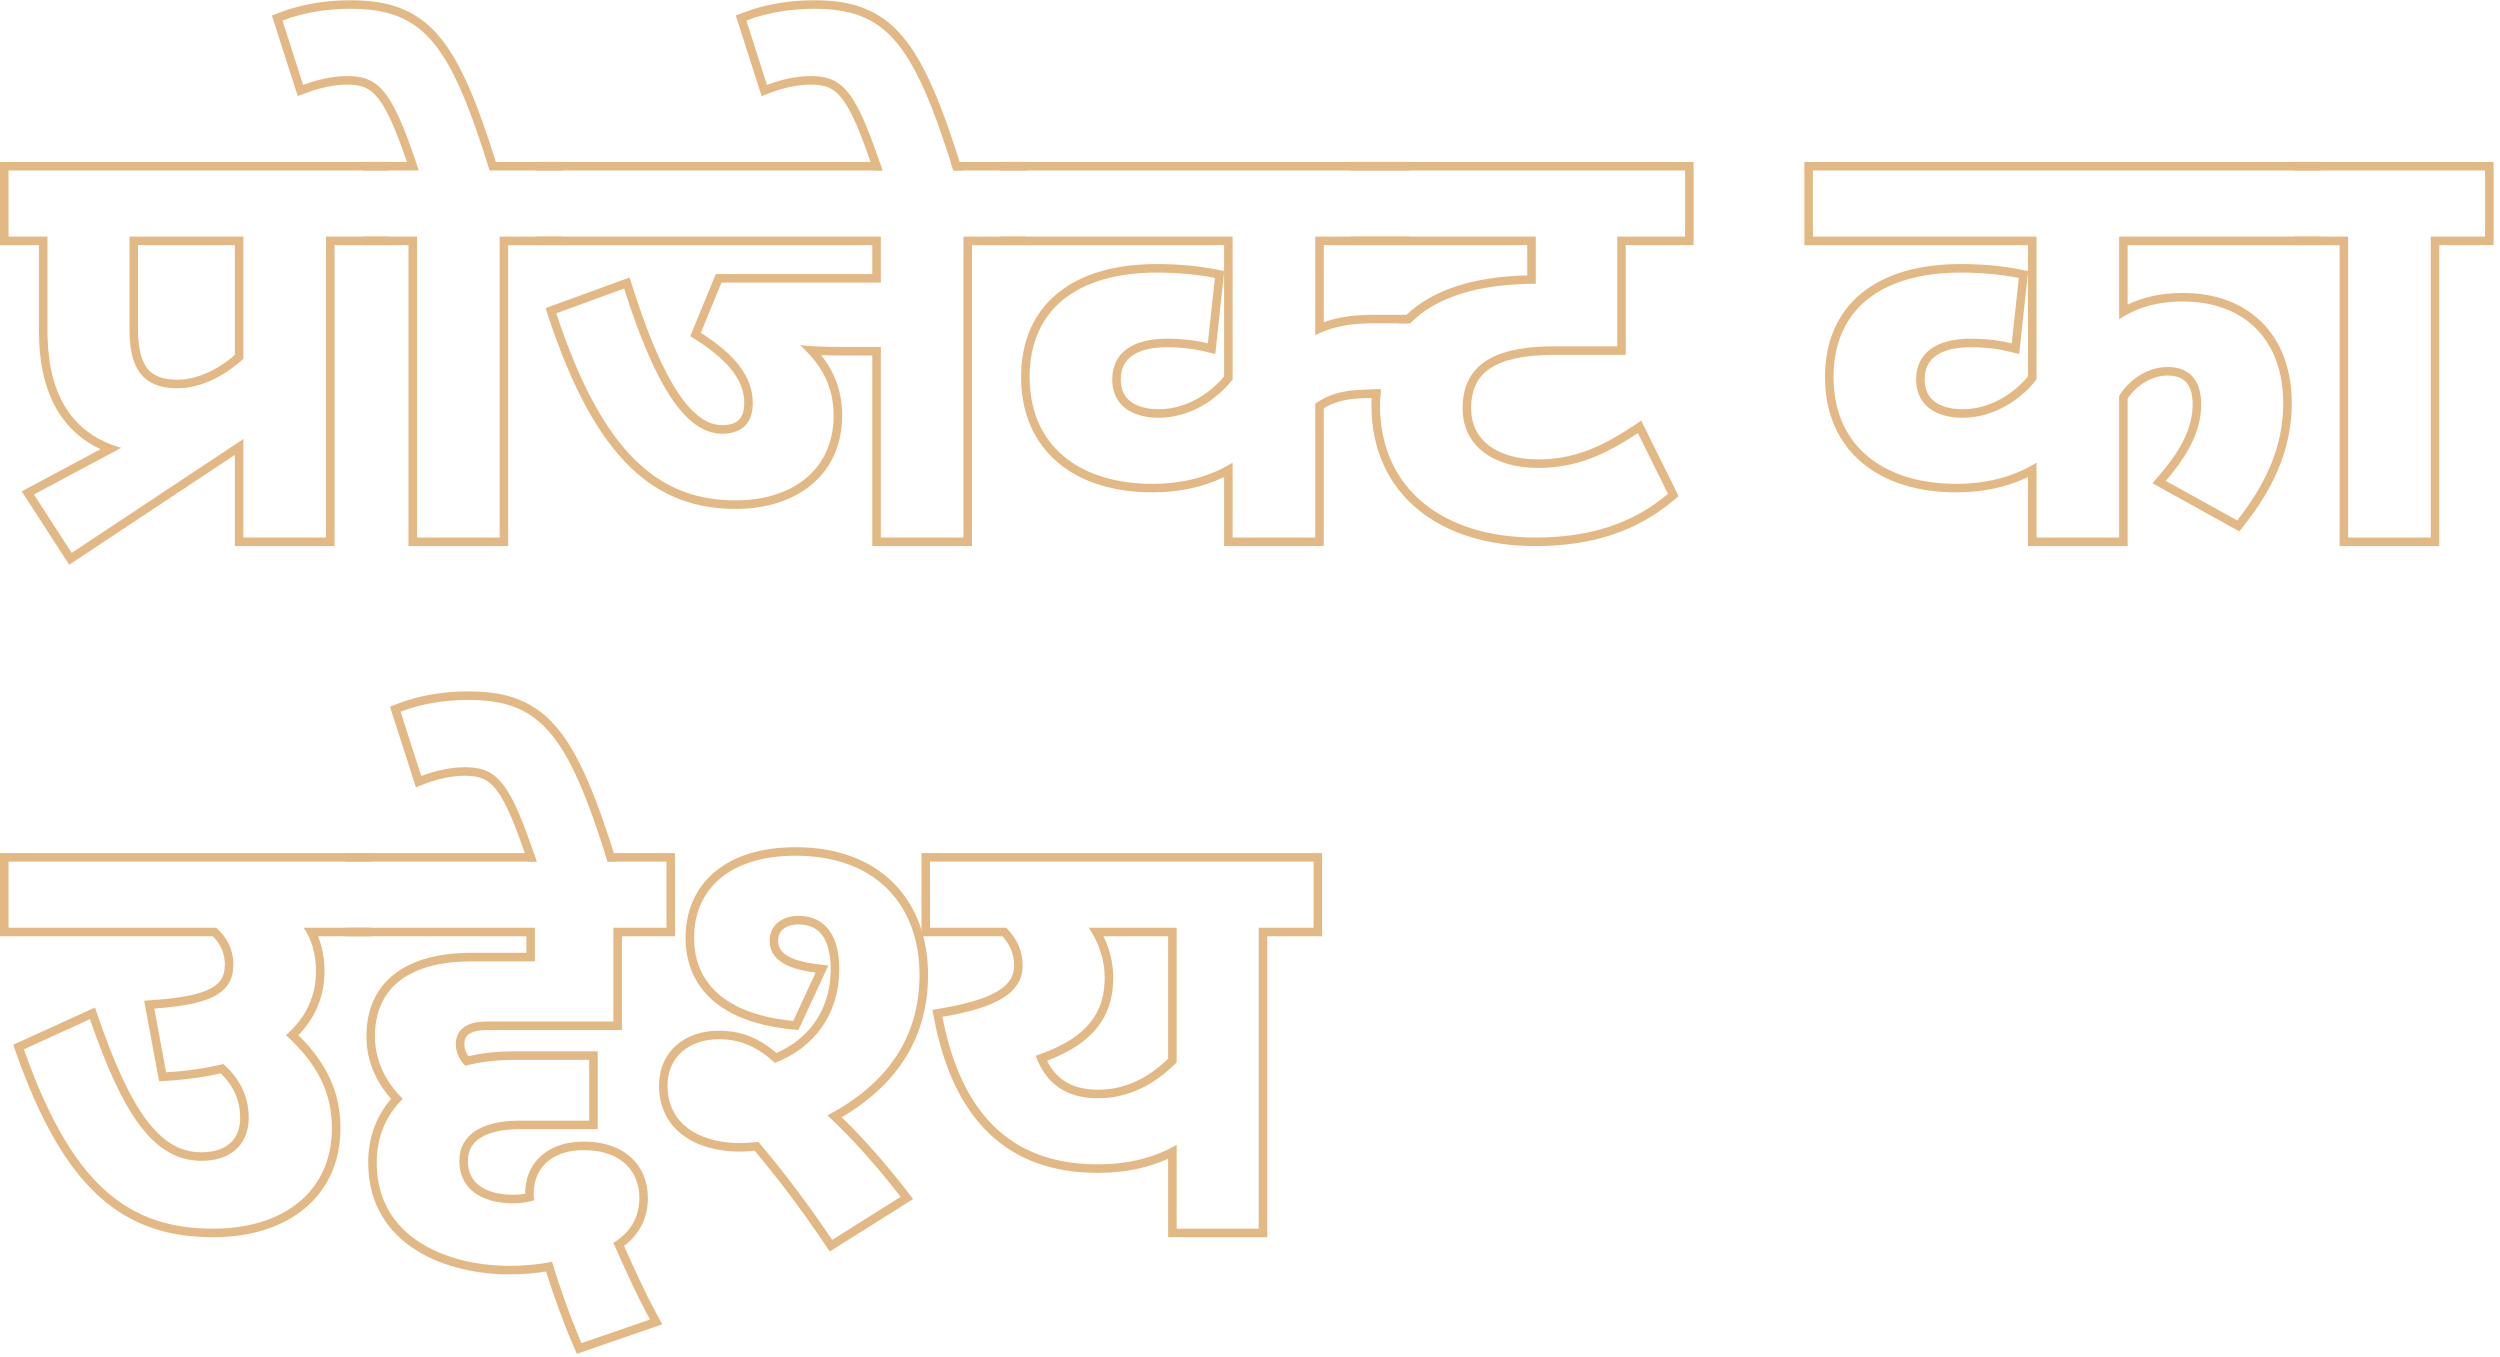 <?xml version="1.0" encoding="UTF-8"?> <svg xmlns="http://www.w3.org/2000/svg" width="293" height="159" viewBox="0 0 293 159" fill="none"><path d="M153.952 108.728V100.981H108.997V108.728H117.919C119.164 109.972 119.855 111.425 119.855 113.154L119.848 113.442C119.675 116.378 116.814 118.099 110.449 119.171C112.628 130.472 118.426 136.278 128.172 136.457L128.64 136.461C132.374 136.461 135.348 135.631 137.907 134.179V144H147.521V108.728H153.952ZM129.469 114.606C129.469 112.532 128.846 110.595 127.602 108.728H137.907V124.496C135.487 126.986 132.374 128.715 128.708 128.715V127.715C131.9 127.715 134.669 126.272 136.907 124.078V109.728H129.328C130.083 111.277 130.469 112.895 130.469 114.606C130.469 117.177 129.704 119.262 128.155 120.938C126.829 122.374 124.983 123.451 122.716 124.316C123.209 125.301 123.836 126.058 124.607 126.602C125.604 127.304 126.929 127.715 128.708 127.715V128.715C124.835 128.715 122.553 126.917 121.377 123.735C126.536 121.993 129.294 119.473 129.461 115.041L129.469 114.606ZM154.952 109.728H148.521V145H136.907V135.806C134.538 136.873 131.842 137.461 128.64 137.461C123.42 137.461 119.16 135.942 115.922 132.844C112.704 129.764 110.598 125.221 109.468 119.36L109.274 118.354L110.283 118.185C113.535 117.637 115.723 116.937 117.078 116.071C118.363 115.251 118.855 114.321 118.855 113.154C118.855 111.855 118.392 110.738 117.487 109.728H107.997V99.981H154.952V109.728Z" fill="#E2B984"></path><path d="M80.349 109.903C80.349 106.807 81.491 104.111 83.746 102.206C85.983 100.316 89.211 99.29 93.244 99.29C98.157 99.29 102.064 100.812 104.743 103.51C107.42 106.205 108.768 109.971 108.768 114.261C108.768 121.586 105.145 127.135 98.65 130.936C101.425 133.638 103.973 136.595 106.345 139.652L107.021 140.524L97.243 146.678L96.702 145.872C93.87 141.657 91.038 137.95 88.452 134.872C87.855 134.924 87.232 134.972 86.605 134.972H86.591C83.994 134.935 81.67 134.295 79.971 132.993C78.238 131.666 77.236 129.709 77.236 127.263C77.236 125.307 77.963 123.66 79.259 122.512C80.541 121.375 82.298 120.799 84.253 120.799C86.906 120.799 88.961 121.687 91.011 123.404C95.112 121.603 97.362 118.018 97.362 113.569C97.362 111.718 96.969 110.406 96.346 109.581C95.754 108.799 94.874 108.345 93.59 108.345C92.71 108.345 92.118 108.598 91.759 108.919C91.407 109.234 91.201 109.681 91.201 110.249C91.201 110.983 91.501 111.514 92.175 111.954C92.909 112.435 94.078 112.79 95.717 112.991L97.08 113.158L93.576 120.719L92.871 120.65C88.844 120.258 85.713 119.125 83.573 117.273C81.403 115.396 80.349 112.86 80.349 109.903ZM81.359 110.404C81.583 115.355 85.155 118.697 92.246 119.575L92.968 119.655L95.596 113.984C92.312 113.582 90.328 112.531 90.207 110.453L90.201 110.249C90.201 108.589 91.446 107.345 93.59 107.345L93.878 107.351C96.805 107.488 98.362 109.751 98.362 113.569L98.355 114.039C98.192 118.87 95.513 122.756 90.823 124.565C88.749 122.698 86.812 121.799 84.253 121.799C80.726 121.799 78.236 123.874 78.236 127.263L78.246 127.659C78.447 131.565 81.632 133.76 86.148 133.958L86.605 133.972C87.365 133.972 88.126 133.902 88.887 133.833C91.247 136.617 93.819 139.931 96.417 143.681L97.532 145.314L105.555 140.266C102.927 136.877 100.091 133.625 96.978 130.721C103.746 127.17 107.527 121.931 107.757 114.942L107.768 114.261C107.768 106.227 102.809 100.472 93.682 100.294L93.244 100.29C85.498 100.29 81.349 104.232 81.349 109.903L81.359 110.404Z" fill="#E2B984"></path><path d="M54.902 81.031C57.102 81.031 59.033 81.29 60.759 81.969C62.498 82.653 63.976 83.742 65.3 85.322C67.88 88.402 69.904 93.392 72.26 100.981H71.211C66.522 85.959 63.319 82.031 54.902 82.031C52.205 82.031 49.439 82.446 46.949 83.414L49.37 90.953C50.961 90.331 52.828 89.916 54.487 89.916L54.851 89.922C58.458 90.043 59.928 92.08 62.9 100.981H61.846C60.386 96.641 59.335 94.13 58.259 92.683C57.711 91.947 57.188 91.529 56.635 91.281C56.071 91.029 55.396 90.916 54.487 90.916C52.976 90.916 51.233 91.298 49.734 91.885L48.743 92.272L45.709 82.824L46.587 82.482C49.215 81.46 52.109 81.031 54.902 81.031Z" fill="#E2B984"></path><path d="M43.154 136.254C43.154 133.18 44.174 130.731 45.833 128.789C44.211 126.937 42.946 124.505 42.946 121.453C42.946 118.284 44.094 115.773 46.316 114.087C48.494 112.434 51.577 111.67 55.289 111.67V112.67L54.624 112.679C47.841 112.859 43.946 115.825 43.946 121.453C43.946 124.565 45.399 126.986 47.197 128.784C45.33 130.652 44.154 133.072 44.154 136.254L44.16 136.674C44.415 145.131 52.377 148.165 59.062 148.349L59.716 148.357C61.721 148.357 63.381 148.15 64.695 147.873C65.421 150.294 66.465 153.35 67.642 156.207L68.153 157.417L76.176 154.65C74.378 151.331 73.063 148.288 71.888 145.66C73.617 144.623 74.931 142.962 74.931 140.403C74.93 137.187 72.724 134.945 68.876 134.809L68.499 134.802C65.387 134.733 62.551 136.324 62.551 139.92L62.56 140.3C62.568 140.421 62.586 140.542 62.62 140.681C61.859 140.888 61.099 141.026 60.131 141.026V140.026C60.659 140.026 61.116 139.979 61.551 139.9C61.556 137.816 62.397 136.226 63.751 135.191C65.075 134.18 66.804 133.764 68.522 133.802C70.734 133.806 72.593 134.428 73.913 135.613C75.248 136.811 75.931 138.496 75.931 140.403C75.931 142.997 74.746 144.813 73.143 146.019C74.234 148.469 75.448 151.209 77.055 154.175L77.617 155.212L67.605 158.664L67.236 157.816C65.973 154.912 64.829 151.675 64.001 149.019C62.791 149.22 61.362 149.357 59.716 149.357C56.137 149.357 52.044 148.574 48.81 146.551C45.528 144.497 43.154 141.168 43.154 136.254ZM53.837 136.047C53.837 132.898 56.628 131.436 60.449 131.348L60.822 131.344H69.052V124.22H60.062V123.22H70.052V132.344H60.822C58.913 132.344 57.376 132.693 56.351 133.326C55.383 133.924 54.837 134.789 54.837 136.047C54.837 137.491 55.41 138.427 56.286 139.039C57.21 139.685 58.558 140.026 60.131 140.026V141.026L59.815 141.021C56.668 140.936 54.013 139.557 53.845 136.371L53.837 136.047ZM53.422 122.422C53.422 120.801 54.455 119.848 56.636 119.735L57.087 119.725H71.888V108.728H78.112V100.981H71.211C71.105 100.643 71.001 100.309 70.897 99.981H79.112V109.728H72.888V120.725H57.087C55.946 120.725 55.283 120.951 54.925 121.222C54.616 121.455 54.422 121.806 54.422 122.422C54.422 122.869 54.581 123.351 54.889 123.791C56.603 123.392 58.394 123.22 60.062 123.22V124.22L59.381 124.229C57.781 124.276 56.102 124.488 54.528 124.911L54.402 124.779C53.828 124.152 53.472 123.376 53.427 122.59L53.422 122.422ZM62.69 108.728V112.67H55.289V111.67H61.69V109.728H40.457V108.728H62.69ZM62.563 99.981C62.674 100.305 62.786 100.638 62.9 100.981H40.457V99.981H62.563Z" fill="#E2B984"></path><path d="M11.49 119.123C13.454 124.842 15.314 128.863 17.302 131.442C19.257 133.979 21.271 135.047 23.616 135.047V136.047L23.361 136.043C18.038 135.885 14.425 130.749 10.544 119.447L2.798 122.975C8.469 139.089 15.178 144 24.999 144C33.298 144 38.9 139.573 38.9 132.242C38.9 128.231 37.379 124.843 33.506 121.315C35.645 119.5 36.873 117.137 37.019 114.398L37.033 113.846C37.033 111.84 36.549 110.111 35.581 108.728H43.497V109.728H37.265C37.783 110.964 38.033 112.351 38.033 113.846C38.033 116.752 36.946 119.305 34.966 121.321C38.441 124.753 39.9 128.195 39.9 132.242C39.9 136.185 38.383 139.414 35.7 141.64C33.039 143.848 29.317 145 24.999 145C19.9 145 15.511 143.716 11.675 140.274C7.879 136.869 4.713 131.429 1.854 123.307L1.551 122.444L11.133 118.081L11.49 119.123ZM28.148 130.998C28.148 129.04 27.436 127.336 25.877 125.798C23.955 126.231 21.855 126.541 19.521 126.671L18.643 126.72L16.896 117.287L18.01 117.205C21.29 116.963 23.415 116.538 24.707 115.844C25.327 115.51 25.717 115.134 25.962 114.714C26.208 114.291 26.351 113.749 26.351 113.016C26.351 111.779 25.887 110.677 24.944 109.728H0V99.981H43.497V100.981H1V108.728H25.345C26.659 109.903 27.351 111.356 27.351 113.016L27.343 113.333C27.179 116.551 24.448 117.734 18.083 118.203L19.466 125.672C21.956 125.534 24.169 125.188 26.175 124.704C28.18 126.502 29.148 128.577 29.148 130.998L29.143 131.292C29.014 134.294 26.899 136.047 23.616 136.047V135.047C25.133 135.047 26.254 134.629 26.983 133.972C27.7 133.326 28.148 132.353 28.148 130.998Z" fill="#E2B984"></path><path d="M291.25 27.727V19.981H268.879V18.981H292.25V28.727H285.887V64H274.204V28.727H268.879V27.727H275.204V63H284.887V27.727H291.25Z" fill="#E2B984"></path><path d="M267.591 47.231C267.591 40.062 263.307 35.619 256.5 35.349L255.834 35.335C252.722 35.335 250.37 36.096 248.364 37.41V27.727H271.911V28.727H249.364V35.699C251.191 34.821 253.289 34.335 255.834 34.335C259.641 34.335 262.855 35.53 265.118 37.803C267.382 40.076 268.591 43.324 268.591 47.231C268.591 51.993 266.966 56.562 262.981 61.613L262.455 62.281L252.271 56.641L253.068 55.71C255.51 52.861 256.978 50.256 256.978 47.369C256.977 46.072 256.653 45.263 256.207 44.782C255.772 44.314 255.085 44.013 254.035 44.013C252.243 44.013 250.418 45.126 249.364 46.697V64H237.682V55.909C235.187 57.114 232.312 57.706 229.275 57.706C224.86 57.706 221.012 56.558 218.251 54.249C215.466 51.92 213.89 48.497 213.89 44.188C213.89 40.029 215.356 36.664 218.174 34.362C220.962 32.084 224.952 30.946 229.829 30.946C232.235 30.946 234.653 31.158 236.803 31.588L237.682 31.764V28.727H211.47V18.981H271.911V19.981H212.47V27.727H238.682V44.465C236.814 46.886 233.633 48.96 230.036 48.96V47.96C233.127 47.96 235.936 46.231 237.682 44.109V31.929L236.647 41.494L235.534 41.216C234.236 40.891 232.659 40.692 231.005 40.692C229.048 40.692 227.682 41.104 226.83 41.739C226.021 42.343 225.572 43.223 225.572 44.465C225.572 45.677 226.009 46.498 226.702 47.041C227.429 47.611 228.551 47.96 230.036 47.96V48.96C226.887 48.96 224.712 47.532 224.579 44.739L224.572 44.465C224.572 41.422 226.855 39.692 231.005 39.692L231.649 39.702C233.144 39.747 234.566 39.944 235.776 40.246L236.606 32.569C234.791 32.206 232.764 32.001 230.71 31.956L229.829 31.946C220.354 31.946 214.89 36.373 214.89 44.188L214.895 44.565C215.074 52.417 220.901 56.706 229.275 56.706C232.803 56.706 236.054 55.877 238.682 54.217V63H248.364V46.401C249.54 44.465 251.753 43.013 254.035 43.013L254.266 43.017C256.614 43.105 257.977 44.555 257.978 47.369C257.978 50.62 256.318 53.456 253.828 56.36L262.196 60.994C265.948 56.237 267.494 52 267.587 47.652L267.591 47.231Z" fill="#E2B984"></path><path d="M160.735 47.508C160.735 46.866 160.763 46.244 160.819 45.642C160.876 45.641 160.934 45.641 160.992 45.641H161.826C161.767 46.24 161.735 46.862 161.735 47.508C161.735 57.329 169.205 63 179.925 63C186.495 63 191.475 61.271 195.486 57.882L191.959 50.759C187.809 53.525 184.42 54.839 180.271 54.839V53.839C184.159 53.839 187.357 52.625 191.404 49.927L192.351 49.296L196.73 58.141L196.132 58.645C191.91 62.212 186.689 64 179.925 64C174.399 64 169.605 62.538 166.174 59.708C162.72 56.859 160.735 52.695 160.735 47.508ZM171.418 47.853C171.418 43.029 174.729 40.737 181.412 40.599L182.069 40.592H189.539V27.727H197.492V19.981H158.315V18.981H198.492V28.727H190.539V41.592H182.069C178.579 41.592 176.157 42.157 174.631 43.185C173.182 44.16 172.418 45.636 172.418 47.853C172.418 49.789 173.206 51.239 174.526 52.233C175.878 53.251 177.859 53.839 180.271 53.839V54.839C175.153 54.839 171.418 52.349 171.418 47.853ZM179.994 27.727V33.261C173.411 33.261 168.347 34.757 165.24 37.895H163.887C164.501 37.17 165.201 36.513 165.987 35.926C169.173 33.547 173.63 32.398 178.994 32.273V28.727H158.315V27.727H179.994Z" fill="#E2B984"></path><path d="M161.826 45.641C161.794 45.967 161.77 46.3 161.755 46.641H160.992C157.979 46.641 156.513 47.017 155.146 47.846V64H143.463V55.909C140.968 57.115 138.093 57.706 135.057 57.706C130.641 57.706 126.794 56.558 124.032 54.249C121.248 51.92 119.671 48.497 119.671 44.188C119.671 40.029 121.137 36.664 123.955 34.362C126.743 32.084 130.733 30.946 135.61 30.946C138.016 30.946 140.435 31.158 142.584 31.588L143.463 31.764V28.727H117.25V27.727H144.463V44.465C142.596 46.886 139.414 48.96 135.817 48.96V47.96C138.909 47.96 141.717 46.23 143.463 44.108V31.929L142.429 41.494L141.315 41.216C140.018 40.891 138.439 40.692 136.785 40.692C134.829 40.693 133.463 41.104 132.611 41.739C131.803 42.343 131.354 43.223 131.354 44.465C131.354 45.677 131.79 46.498 132.483 47.041C133.211 47.611 134.332 47.96 135.817 47.96V48.96L135.516 48.956C132.53 48.867 130.489 47.442 130.36 44.739L130.354 44.465C130.354 41.422 132.636 39.693 136.785 39.692C138.514 39.692 140.174 39.9 141.558 40.246L142.388 32.569C140.572 32.206 138.545 32.001 136.491 31.956L135.61 31.946C126.135 31.946 120.671 36.373 120.671 44.188L120.676 44.565C120.85 52.168 126.318 56.43 134.267 56.693L135.057 56.706C138.584 56.706 141.835 55.877 144.463 54.217V63H154.146V47.301C155.766 46.199 157.326 45.704 160.364 45.647L160.992 45.641H161.826ZM165.174 27.727V28.727H155.146V37.764C156.746 37.19 158.564 36.895 160.923 36.895V37.895L160.377 37.9C157.7 37.957 155.831 38.434 154.146 39.277V27.727H165.174ZM166.368 36.895C165.968 37.207 165.591 37.54 165.24 37.895H160.923V36.895H166.368ZM165.174 18.981V19.981H117.25V18.981H165.174Z" fill="#E2B984"></path><path d="M95.427 0.031C97.627 0.031 99.558 0.29 101.283 0.969C103.022 1.653 104.5 2.742 105.824 4.322C108.404 7.402 110.428 12.392 112.784 19.981H111.735C107.046 4.959 103.844 1.031 95.427 1.031C92.73 1.031 89.963 1.446 87.474 2.414L89.894 9.953C91.485 9.331 93.352 8.916 95.012 8.916L95.374 8.922C98.982 9.042 100.452 11.079 103.425 19.981H102.37C100.911 15.641 99.86 13.13 98.783 11.683C98.236 10.947 97.712 10.529 97.159 10.281C96.596 10.029 95.92 9.916 95.012 9.916C93.501 9.916 91.758 10.298 90.259 10.885L89.268 11.273L86.233 1.824L87.111 1.482C89.74 0.46 92.633 0.031 95.427 0.031Z" fill="#E2B984"></path><path d="M74.102 33.512C75.891 39.157 77.656 43.303 79.462 46.02C81.279 48.755 82.988 49.827 84.629 49.827V50.827L84.428 50.823C80.228 50.648 76.688 44.978 73.147 33.813L65.194 36.719C70.621 53.201 77.217 58.324 85.421 58.628L86.22 58.643C92.518 58.642 97.387 55.397 97.686 49.284L97.7 48.684C97.7 45.364 96.317 42.736 93.758 40.453C94.64 40.557 95.716 40.621 97.017 40.648L98.392 40.661H103.233V63H112.916V27.727H120.278V28.727H113.916V64H102.233V41.661H98.392C97.616 41.661 96.902 41.648 96.246 41.626C97.832 43.636 98.7 45.944 98.7 48.684C98.7 52.215 97.335 54.997 95.029 56.876C92.749 58.735 89.636 59.642 86.22 59.643C81.709 59.643 77.593 58.338 73.898 54.781C70.245 51.264 67.067 45.605 64.244 37.031L63.941 36.111L73.785 32.517L74.102 33.512ZM87.225 47.231C87.225 44.593 85.411 42.294 81.598 39.842L80.897 39.392L83.89 32.122H102.233V28.727H62.88V27.727H103.233V33.122H84.56L82.139 39.001C86.012 41.491 88.225 44.05 88.225 47.231L88.221 47.467C88.133 49.854 86.706 50.827 84.629 50.827V49.827C85.555 49.827 86.173 49.602 86.555 49.252C86.921 48.916 87.225 48.322 87.225 47.231ZM62.88 19.981V18.981H103.088C103.198 19.305 103.31 19.638 103.425 19.981H62.88ZM120.278 18.981V19.981H111.735C111.63 19.643 111.525 19.309 111.421 18.981H120.278Z" fill="#E2B984"></path><path d="M65.922 27.727V28.727H59.559V64H47.876V28.727H42.551V27.727H48.876V63H58.559V27.727H65.922ZM41.06 0.031C43.277 0.031 45.214 0.289 46.94 0.959C48.679 1.634 50.151 2.707 51.464 4.258C53.96 7.207 55.898 11.921 58.117 18.981H65.922V19.981H57.383C52.749 5.043 49.637 1.031 41.06 1.031C38.363 1.031 35.597 1.446 33.107 2.414L35.527 9.953C37.187 9.331 38.986 8.916 40.715 8.916L41.065 8.921C44.615 9.039 46.135 11.071 49.083 19.981H42.551V18.981H47.69C46.386 15.169 45.397 12.924 44.39 11.606C43.853 10.905 43.339 10.505 42.797 10.267C42.245 10.024 41.589 9.916 40.715 9.916C39.138 9.916 37.461 10.296 35.879 10.89L34.897 11.258L31.867 1.824L32.745 1.482C35.373 0.46 38.267 0.031 41.06 0.031Z" fill="#E2B984"></path><path d="M45.571 27.727V28.727H39.209V64H27.526V53.312L8.109 66.19L2.544 57.581L11.785 52.648C9.705 51.673 8.055 50.23 6.861 48.324C5.295 45.824 4.565 42.612 4.564 38.794V28.727H0V18.981H45.571V19.981H1V27.727H5.564V38.794L5.573 39.48C5.745 46.481 8.582 50.879 14.21 52.487L3.974 57.951L8.4 64.798L28.526 51.45V63H38.209V27.727H45.571ZM15.178 38.655V27.727H28.526V42.044C26.521 43.911 23.685 45.502 20.78 45.502V44.502C23.201 44.502 25.659 43.232 27.526 41.598V28.727H16.178V38.655C16.178 41.018 16.634 42.441 17.341 43.273C18.015 44.065 19.079 44.502 20.78 44.502V45.502L20.436 45.496C17.044 45.382 15.293 43.537 15.184 39.106L15.178 38.655Z" fill="#E2B984"></path></svg> 